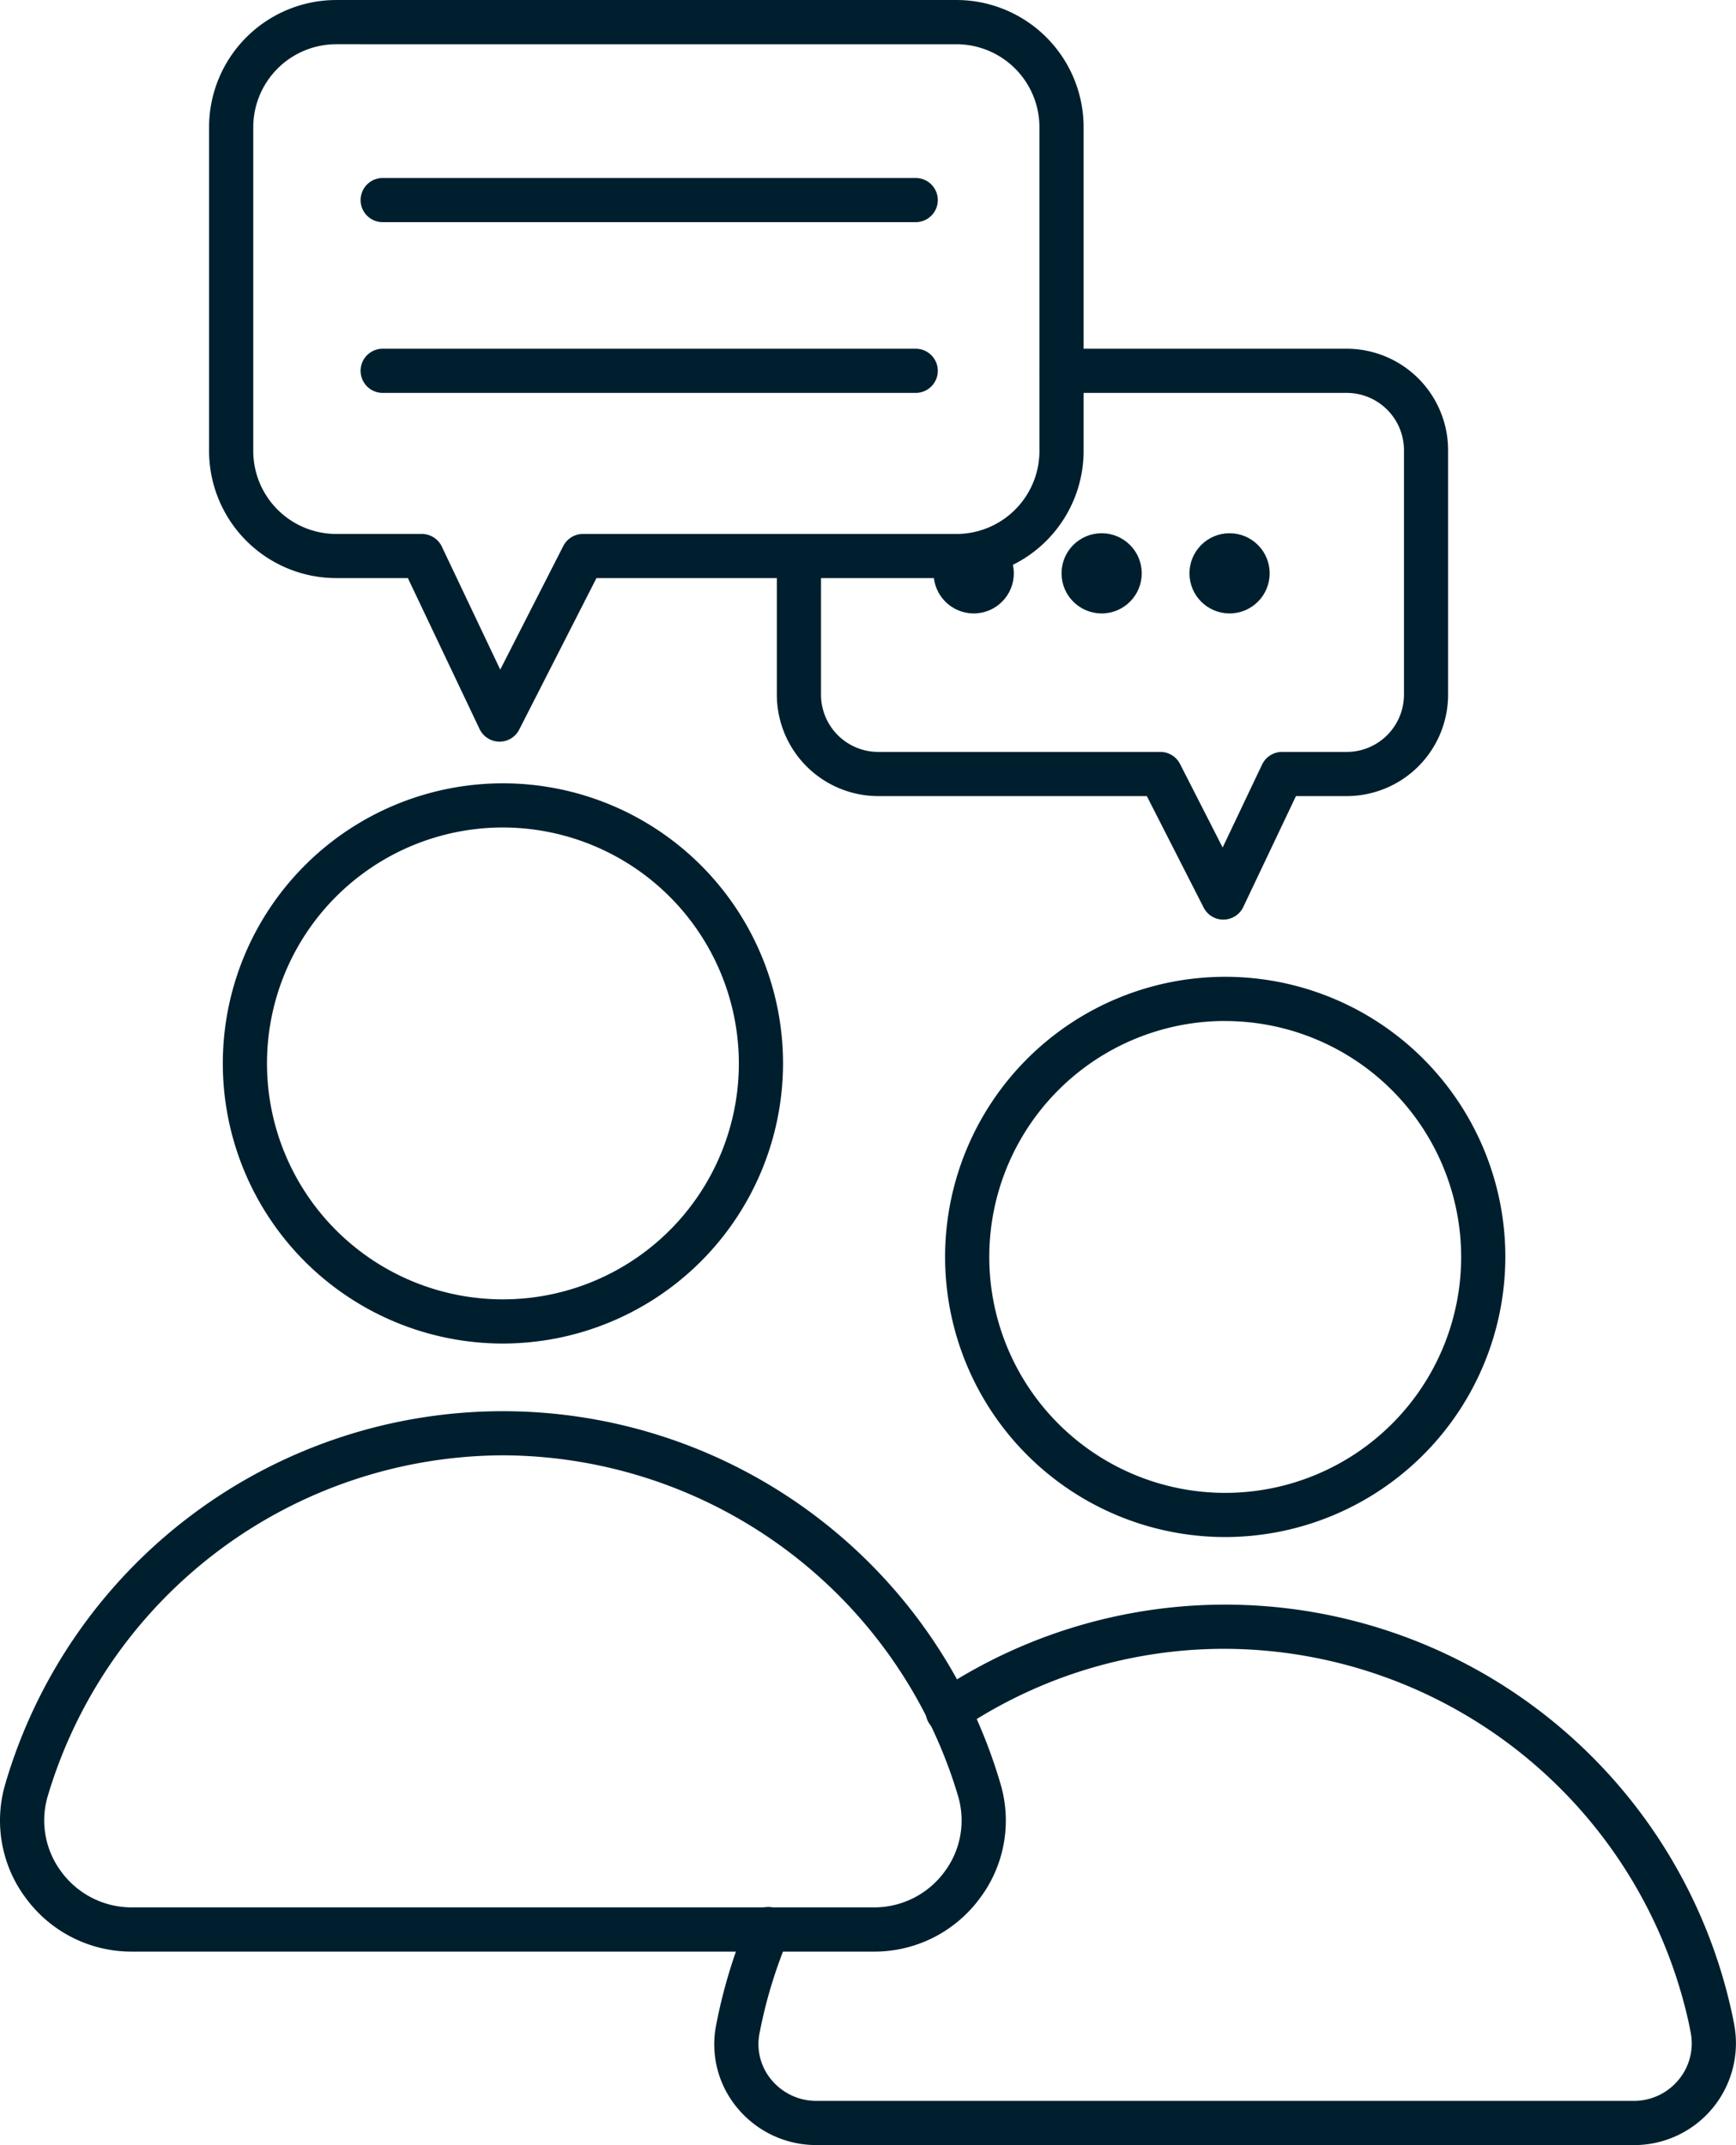<svg xmlns="http://www.w3.org/2000/svg" width="122.218" height="151.017" viewBox="0 0 122.218 151.017"><defs><style>.a{fill:#001f2e;}</style></defs><g transform="translate(-10.419 -118.763)"><g transform="translate(26.105 173.91)"><path class="a" d="M40.226,193.667a19.72,19.72,0,1,1,19.721-19.72A19.742,19.742,0,0,1,40.226,193.667Zm0-36.331a16.61,16.61,0,1,0,16.611,16.611A16.63,16.63,0,0,0,40.226,157.336Z" transform="translate(-20.506 -154.226)"/></g><g transform="translate(10.419 218.111)"><path class="a" d="M71.942,220.7H19.709a9.222,9.222,0,0,1-7.439-3.724,9.105,9.105,0,0,1-1.477-8.085,36.506,36.506,0,0,1,70.064,0,9.1,9.1,0,0,1-1.477,8.083A9.217,9.217,0,0,1,71.942,220.7ZM45.825,185.76a33.552,33.552,0,0,0-32.047,24,6.026,6.026,0,0,0,.98,5.346,6.138,6.138,0,0,0,4.951,2.48H71.942a6.138,6.138,0,0,0,4.951-2.479,6.033,6.033,0,0,0,.98-5.346A33.553,33.553,0,0,0,45.825,185.76Z" transform="translate(-10.419 -182.65)"/></g><g transform="translate(76.957 187.532)"><path class="a" d="M72.927,202.428a19.721,19.721,0,1,1,19.721-19.721A19.742,19.742,0,0,1,72.927,202.428Zm0-36.332a16.611,16.611,0,1,0,16.611,16.611A16.63,16.63,0,0,0,72.927,166.1Z" transform="translate(-53.207 -162.986)"/></g><g transform="translate(60.701 231.733)"><path class="a" d="M107.5,229.457H49.942a7.2,7.2,0,0,1-5.564-2.617,6.981,6.981,0,0,1-1.5-5.766,36.506,36.506,0,0,1,2.239-7.4,1.555,1.555,0,1,1,2.864,1.211,33.251,33.251,0,0,0-2.037,6.705,3.91,3.91,0,0,0,.832,3.266,4.1,4.1,0,0,0,3.168,1.491H107.5a4.073,4.073,0,0,0,3.149-1.485,4.012,4.012,0,0,0,.852-3.325c-.048-.246-.1-.491-.149-.736A33.556,33.556,0,0,0,78.729,194.52a33.22,33.22,0,0,0-18.664,5.7,1.555,1.555,0,0,1-1.74-2.578,36.507,36.507,0,0,1,56.071,22.5c.058.266.112.536.163.806a7.17,7.17,0,0,1-7.054,8.512Z" transform="translate(-42.754 -191.41)"/></g><g transform="translate(25.138 118.763)"><path class="a" d="M40.334,170.977h-.022a1.56,1.56,0,0,1-1.384-.888l-5.048-10.627H28.833a8.96,8.96,0,0,1-8.949-8.949v-22.8a8.96,8.96,0,0,1,8.949-8.949H72.505a8.96,8.96,0,0,1,8.949,8.949v22.8a8.96,8.96,0,0,1-8.949,8.949H47.157l-5.438,10.666A1.552,1.552,0,0,1,40.334,170.977Zm-11.5-49.1a5.847,5.847,0,0,0-5.839,5.839v22.8a5.846,5.846,0,0,0,5.839,5.839h6.03a1.557,1.557,0,0,1,1.406.888l4.113,8.662,4.437-8.7a1.552,1.552,0,0,1,1.384-.849h26.3a5.845,5.845,0,0,0,5.839-5.839v-22.8a5.846,5.846,0,0,0-5.839-5.839Z" transform="translate(-19.884 -118.763)"/></g><g transform="translate(65.11 143.314)"><path class="a" d="M77.021,174.743a1.552,1.552,0,0,1-1.384-.848l-4-7.848H52.727a7.146,7.146,0,0,1-7.138-7.139v-9.764a1.555,1.555,0,1,1,3.11,0v9.764a4.033,4.033,0,0,0,4.028,4.029H72.591a1.552,1.552,0,0,1,1.384.849l3,5.881,2.776-5.842a1.557,1.557,0,0,1,1.406-.888h4.552a4.034,4.034,0,0,0,4.031-4.029V141.692a4.036,4.036,0,0,0-4.031-4.031H65.632a1.555,1.555,0,0,1,0-3.11H85.706a7.148,7.148,0,0,1,7.141,7.141v17.216a7.147,7.147,0,0,1-7.141,7.139h-3.57l-3.709,7.809a1.556,1.556,0,0,1-1.384.886Z" transform="translate(-45.589 -134.551)"/></g><g transform="translate(35.804 131.294)"><path class="a" d="M65.826,129.931H28.3a1.555,1.555,0,0,1,0-3.11H65.826a1.555,1.555,0,0,1,0,3.11Z" transform="translate(-26.743 -126.821)"/></g><g transform="translate(35.804 143.314)"><path class="a" d="M65.826,137.661H28.3a1.555,1.555,0,1,1,0-3.11H65.826a1.555,1.555,0,0,1,0,3.11Z" transform="translate(-26.743 -134.551)"/></g><g transform="translate(76.148 156.304)"><circle class="a" cx="2.823" cy="2.823" r="2.823"/></g><g transform="translate(85.154 156.304)"><circle class="a" cx="2.823" cy="2.823" r="2.823"/></g><g transform="translate(94.16 156.304)"><circle class="a" cx="2.823" cy="2.823" r="2.823"/></g></g></svg>